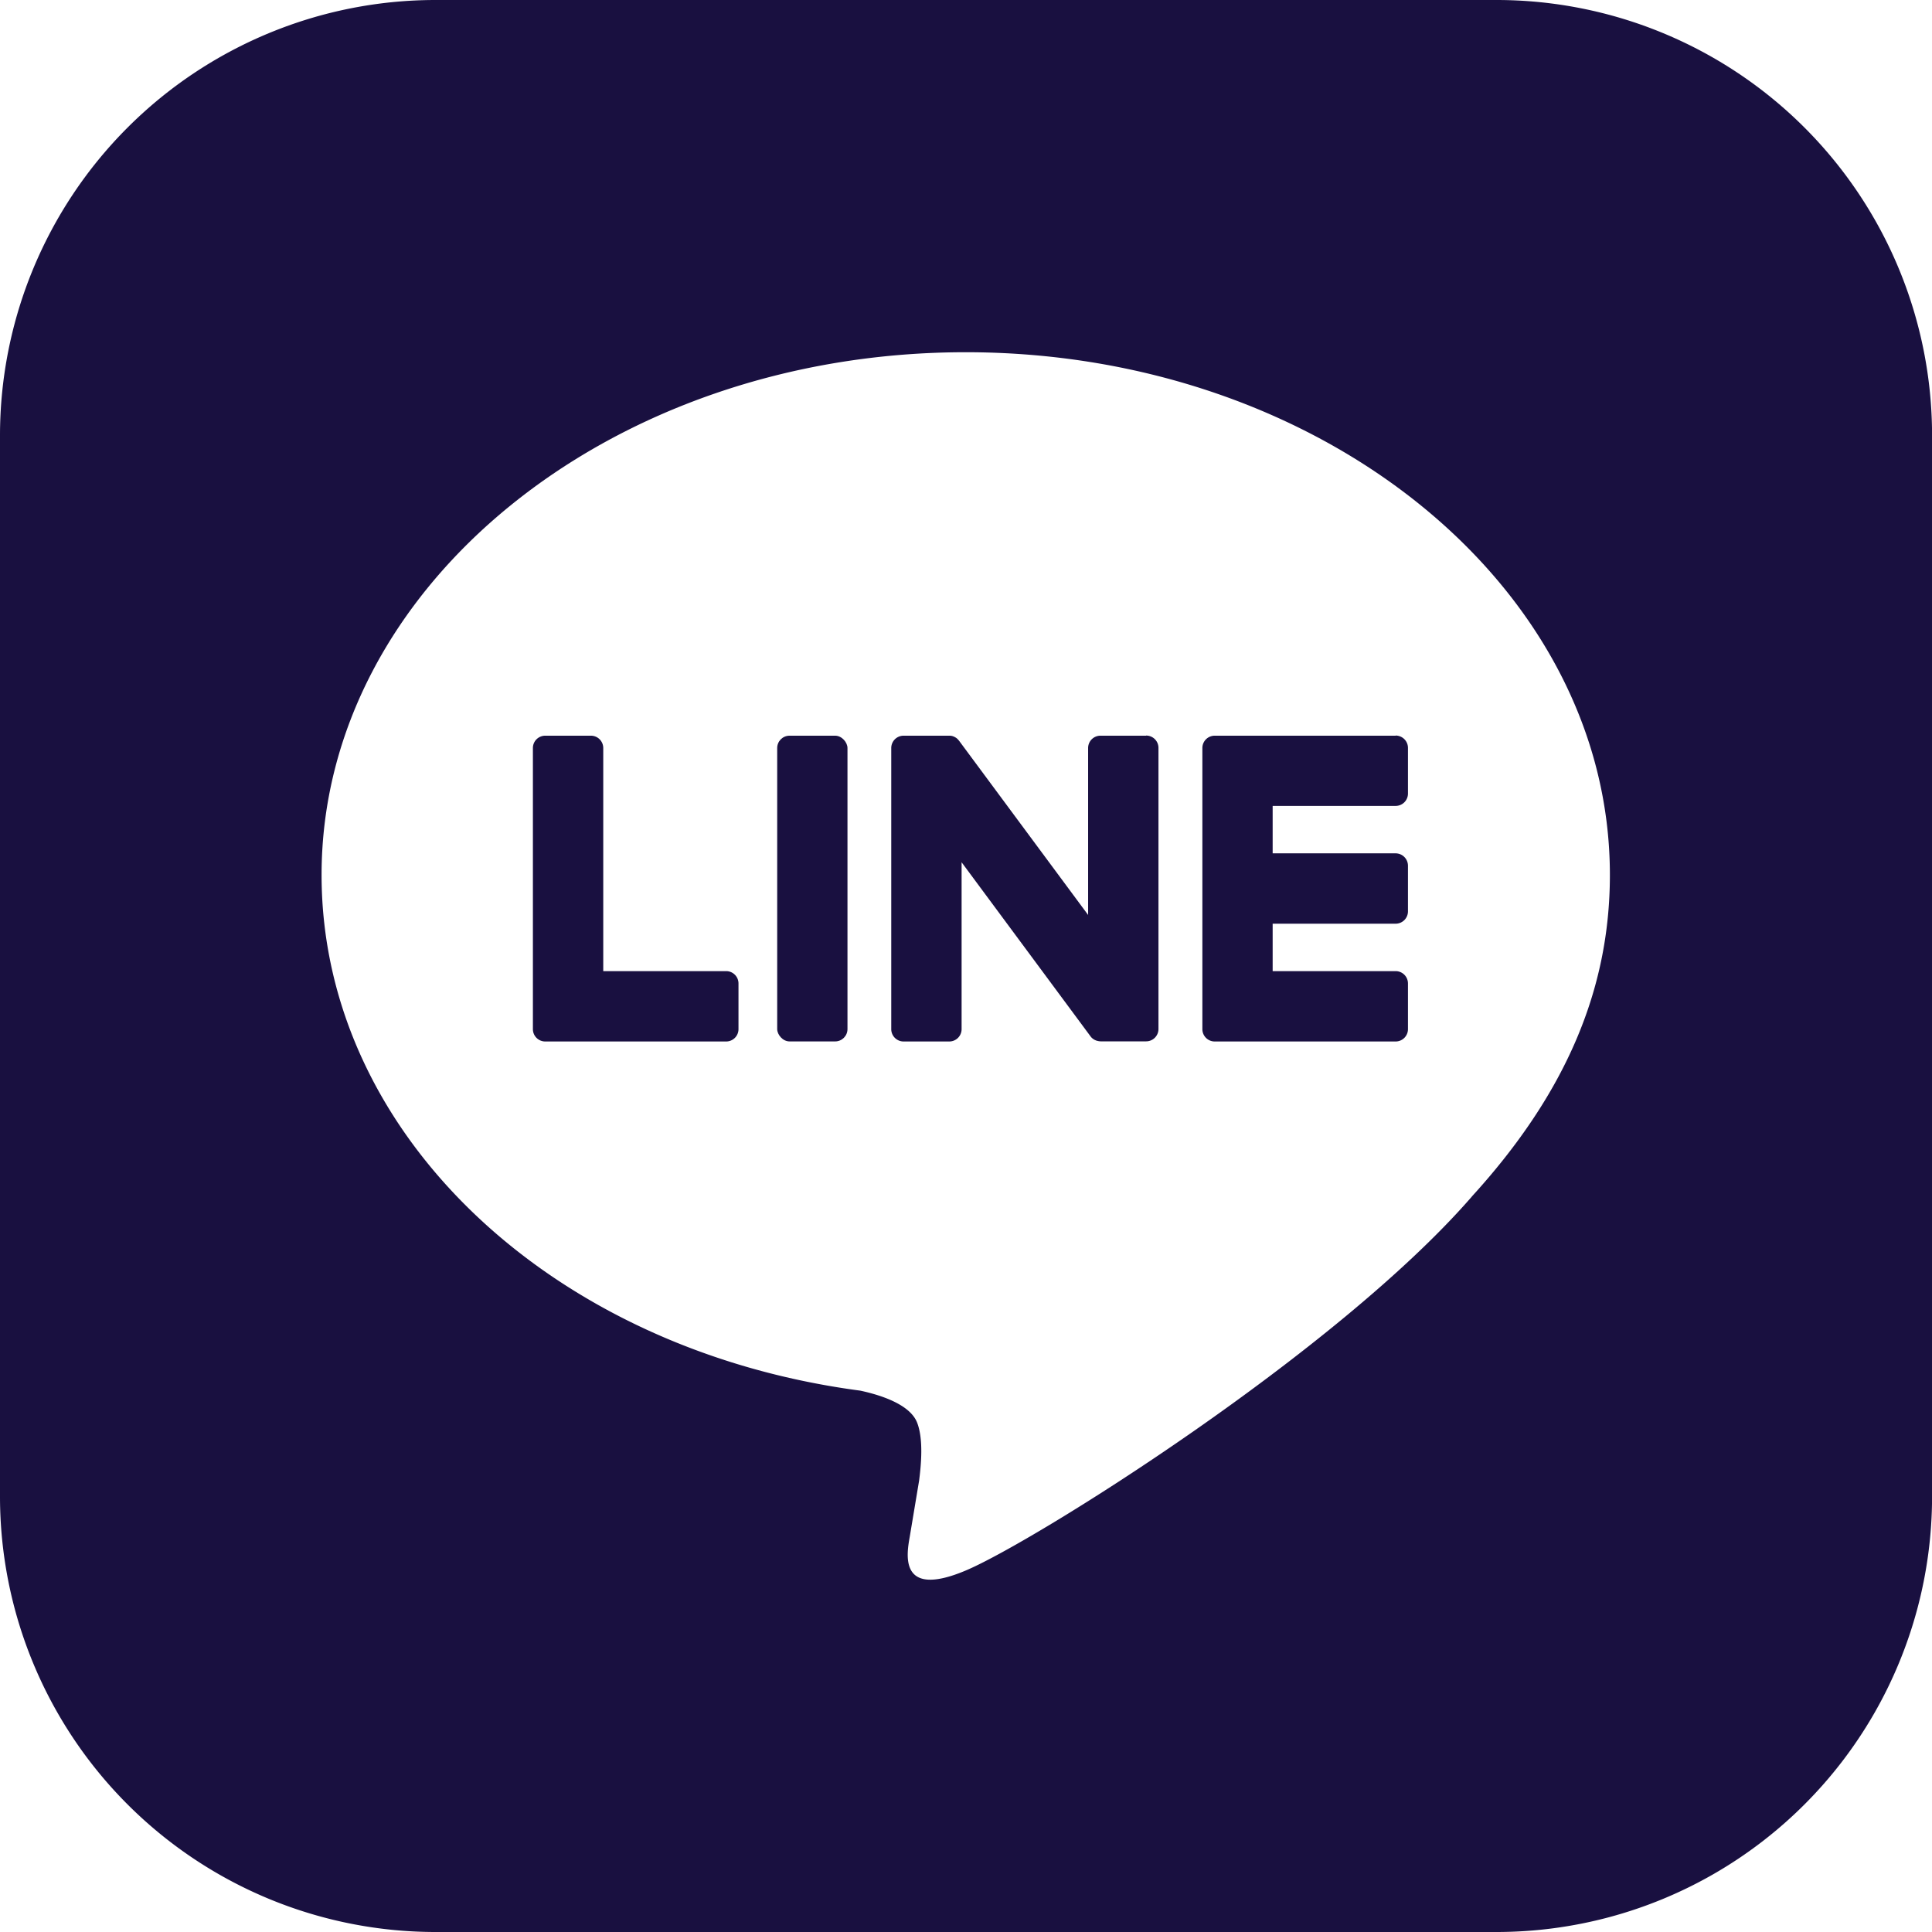 <svg height="29" viewBox="0 0 29 29" width="29" xmlns="http://www.w3.org/2000/svg"><g fill="#191040"><path d="m22.462 0h-15.924a6.538 6.538 0 0 0 -6.538 6.538v15.924a6.538 6.538 0 0 0 6.538 6.538h15.925a6.538 6.538 0 0 0 6.538-6.538v-15.924a6.538 6.538 0 0 0 -6.538-6.538zm-.369 17.961c-2.029 2.335-6.565 5.178-7.597 5.613s-.88-.277-.838-.521l.138-.828c.032-.247.066-.63-.031-.874-.108-.269-.537-.409-.852-.477-4.646-.614-8.086-3.862-8.086-7.741 0-4.326 4.338-7.846 9.669-7.846s9.669 3.52 9.669 7.846c0 1.731-.671 3.291-2.073 4.828z"/><path d="m20.949 11.043h-2.716a.185.185 0 0 0 -.185.185v4.22c0 .102.083.185.185.185h2.716a.185.185 0 0 0 .185-.185v-.686a.185.185 0 0 0 -.185-.185h-1.846v-.712h1.846a.185.185 0 0 0 .185-.185v-.686a.186.186 0 0 0 -.185-.185h-1.846v-.712h1.846a.185.185 0 0 0 .185-.185v-.686a.185.185 0 0 0 -.185-.185z"/><path d="m10.901 14.577h-1.846v-3.349a.185.185 0 0 0 -.185-.185h-.686a.185.185 0 0 0 -.185.185v4.22c0 .102.083.185.185.185h2.716a.185.185 0 0 0 .185-.185v-.686a.185.185 0 0 0 -.185-.185z"/><rect height="4.589" rx=".185" width="1.055" x="11.666" y="11.043"/><path d="m17.204 11.043h-.686a.185.185 0 0 0 -.185.185v2.506l-1.931-2.607-.015-.019-.001-.001-.011-.012-.003-.003-.01-.009-.005-.004-.01-.007-.006-.003-.01-.006-.006-.003-.011-.005-.006-.002-.011-.004-.007-.002-.011-.002-.008-.001-.01-.001h-.698a.185.185 0 0 0 -.185.185v4.22c0 .102.083.185.185.185h.686a.185.185 0 0 0 .185-.185v-2.505l1.933 2.61a.175.175 0 0 0 .067.057l.009.004.009.004.006.002.013.004h.003a.192.192 0 0 0 .048.007h.682a.185.185 0 0 0 .185-.185v-4.22a.185.185 0 0 0 -.185-.185z"/></g></svg>